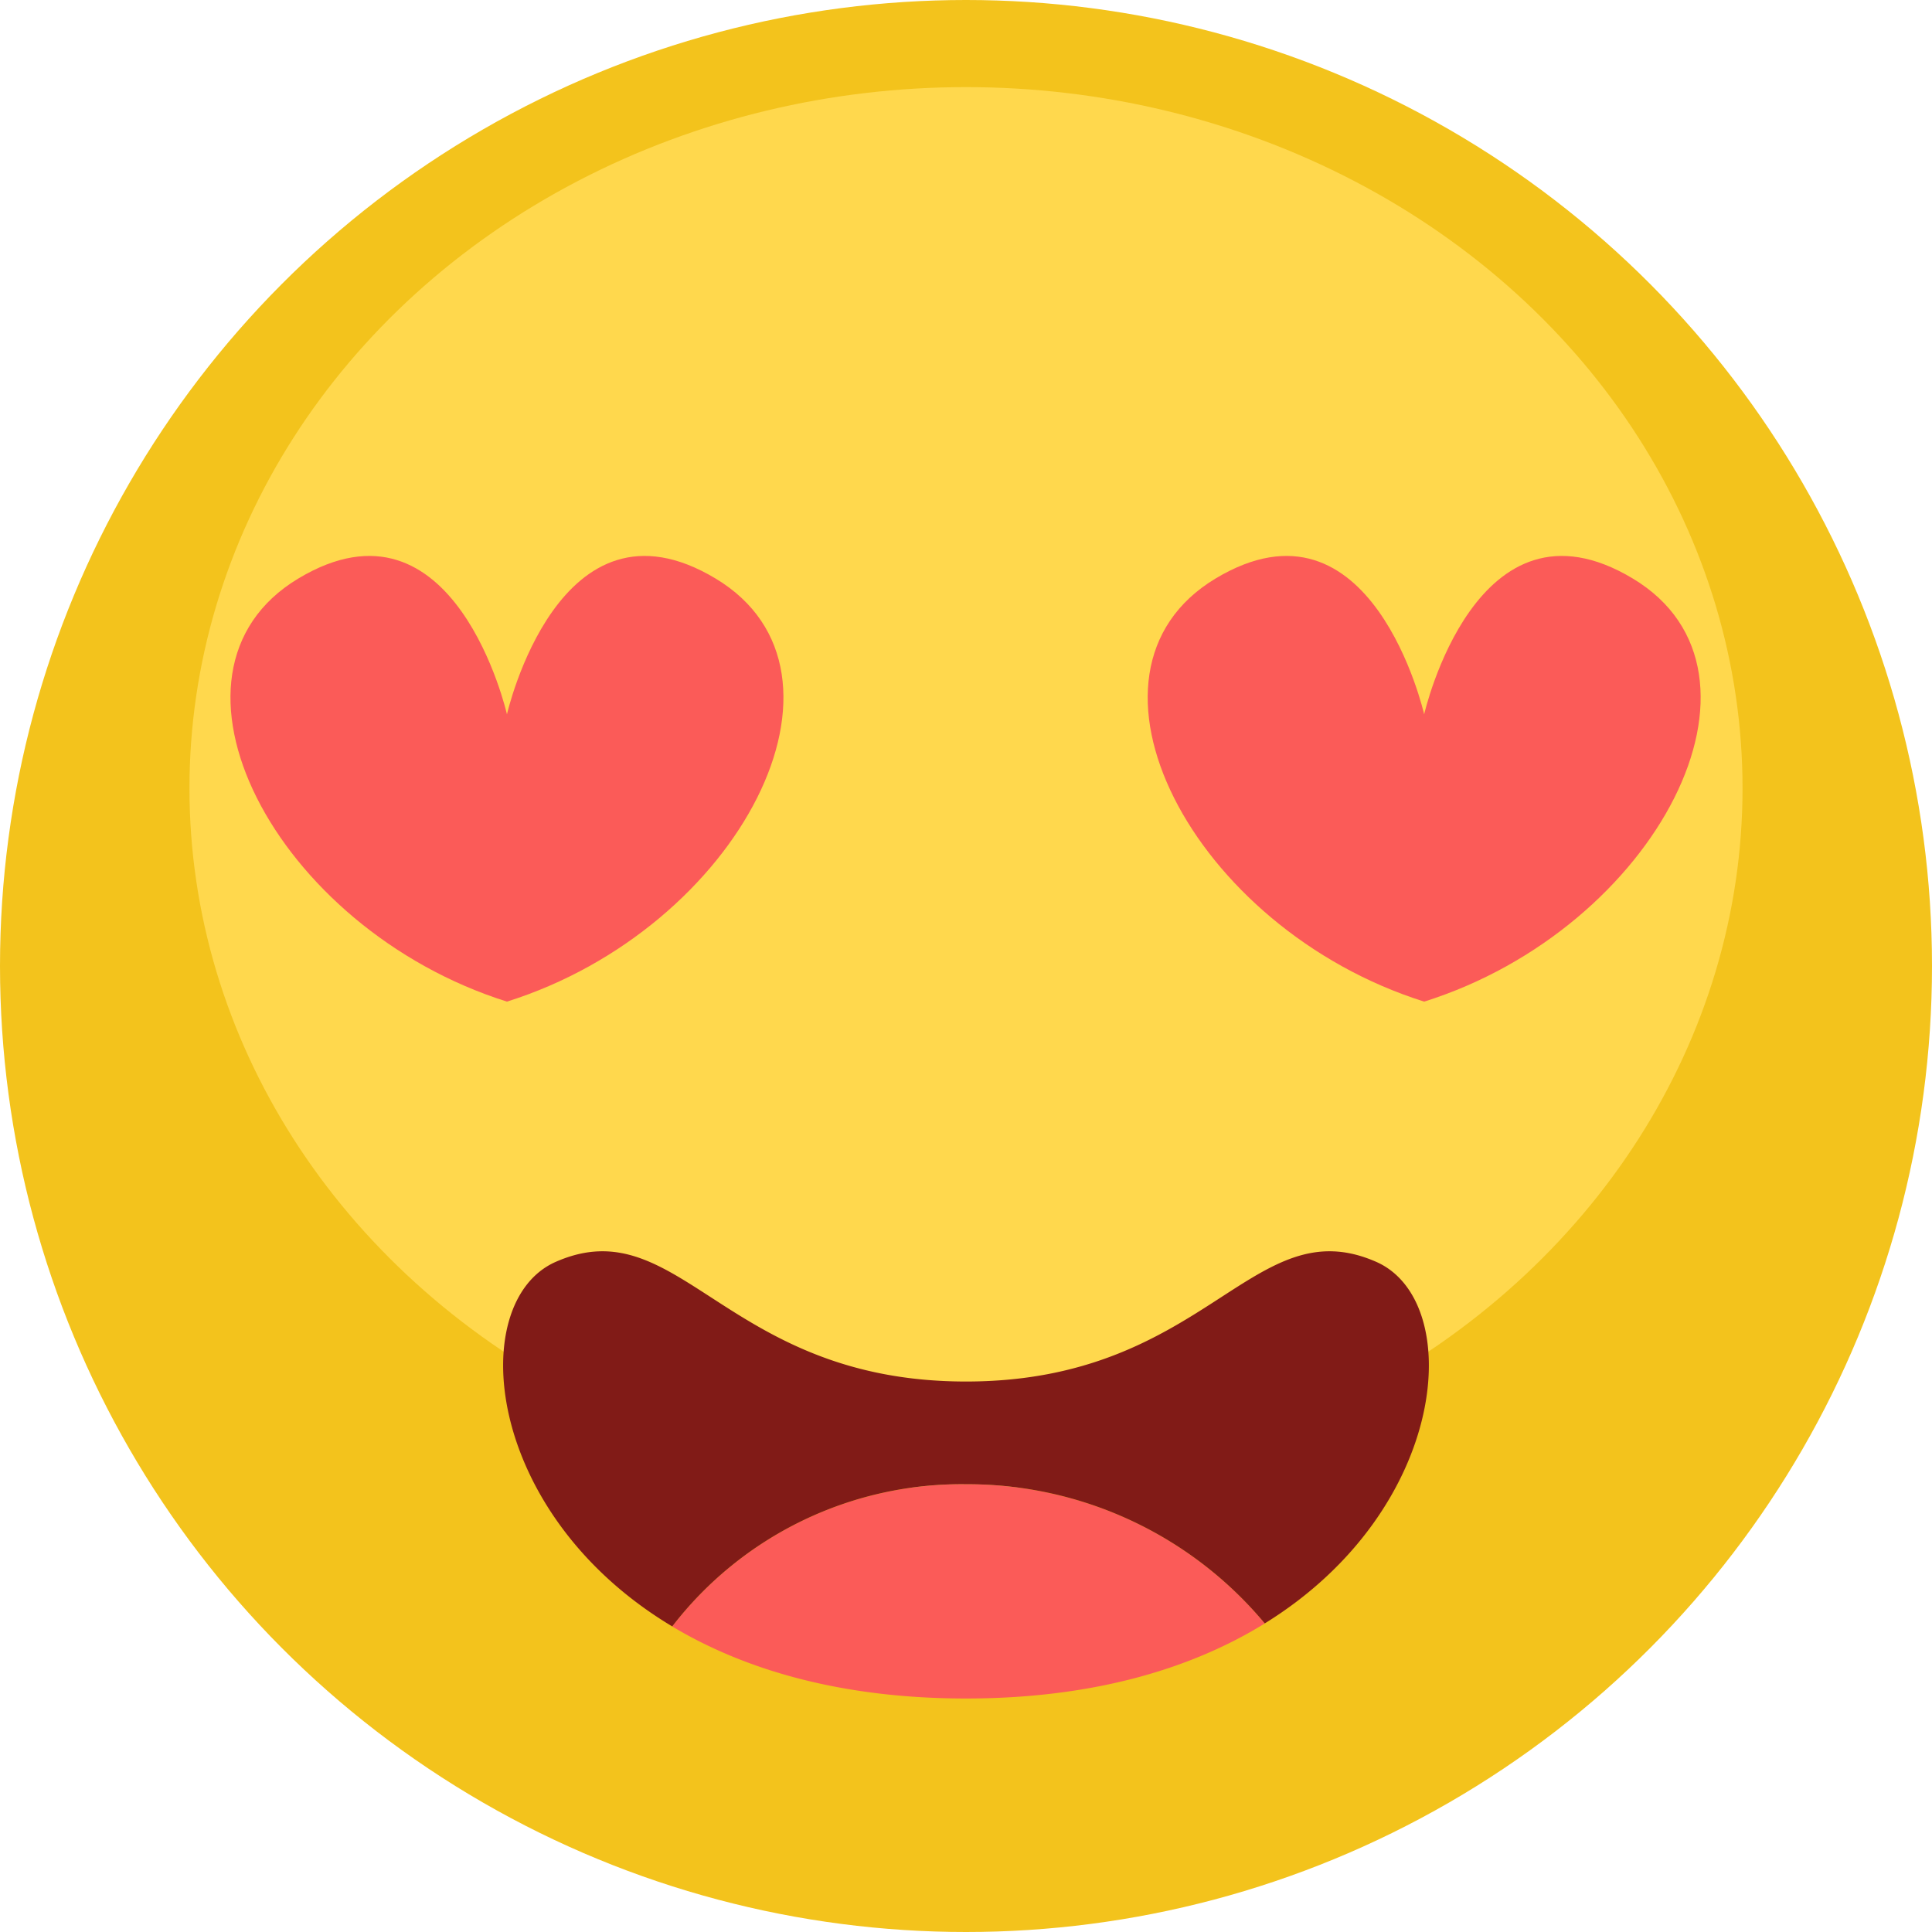 <svg xmlns="http://www.w3.org/2000/svg" width="160" height="160" viewBox="0 0 160 160"><defs><style>.a{fill:#f3c31c;}.b{fill:#ffd84d;}.c{fill:#fb5b58;}.d{fill:#811b17;}</style></defs><circle class="a" cx="80" cy="80" r="80" transform="translate(0 0)"/><ellipse class="b" cx="64.31" cy="58.07" rx="64.31" ry="58.07" transform="translate(15.69 7.214)"/><g transform="translate(41.667 103.629)"><path class="c" d="M209.006,417.686a30.248,30.248,0,0,0-24.328,11.775c5.954,3.568,13.961,5.967,24.328,5.967,10.605,0,18.746-2.509,24.742-6.215A32.056,32.056,0,0,0,209.006,417.686Z" transform="translate(-170.673 -398.394)"/><path class="d" d="M248.523,406.9c-10.279-4.519-14.014,9.91-33.975,9.91s-23.7-14.429-33.977-9.91c-7.45,3.276-6.033,20.8,9.649,30.191a30.249,30.249,0,0,1,24.328-11.775,32.055,32.055,0,0,1,24.742,11.527C254.584,427.394,255.908,410.152,248.523,406.9Z" transform="translate(-176.215 -406.027)"/></g><path class="c" d="M206.514,377.817c-12.958-7.786-17.277,11.247-17.277,11.247s-4.319-19.033-17.279-11.247S170,406.8,189.237,412.856C208.479,406.8,219.474,385.6,206.514,377.817Z" transform="translate(-147.253 -329.906)"/><path class="c" d="M244.877,377.817c-12.958-7.786-17.279,11.247-17.279,11.247s-4.319-19.033-17.277-11.247S208.359,406.8,227.6,412.856C246.84,406.8,257.836,385.6,244.877,377.817Z" transform="translate(-109.655 -329.906)"/></svg>